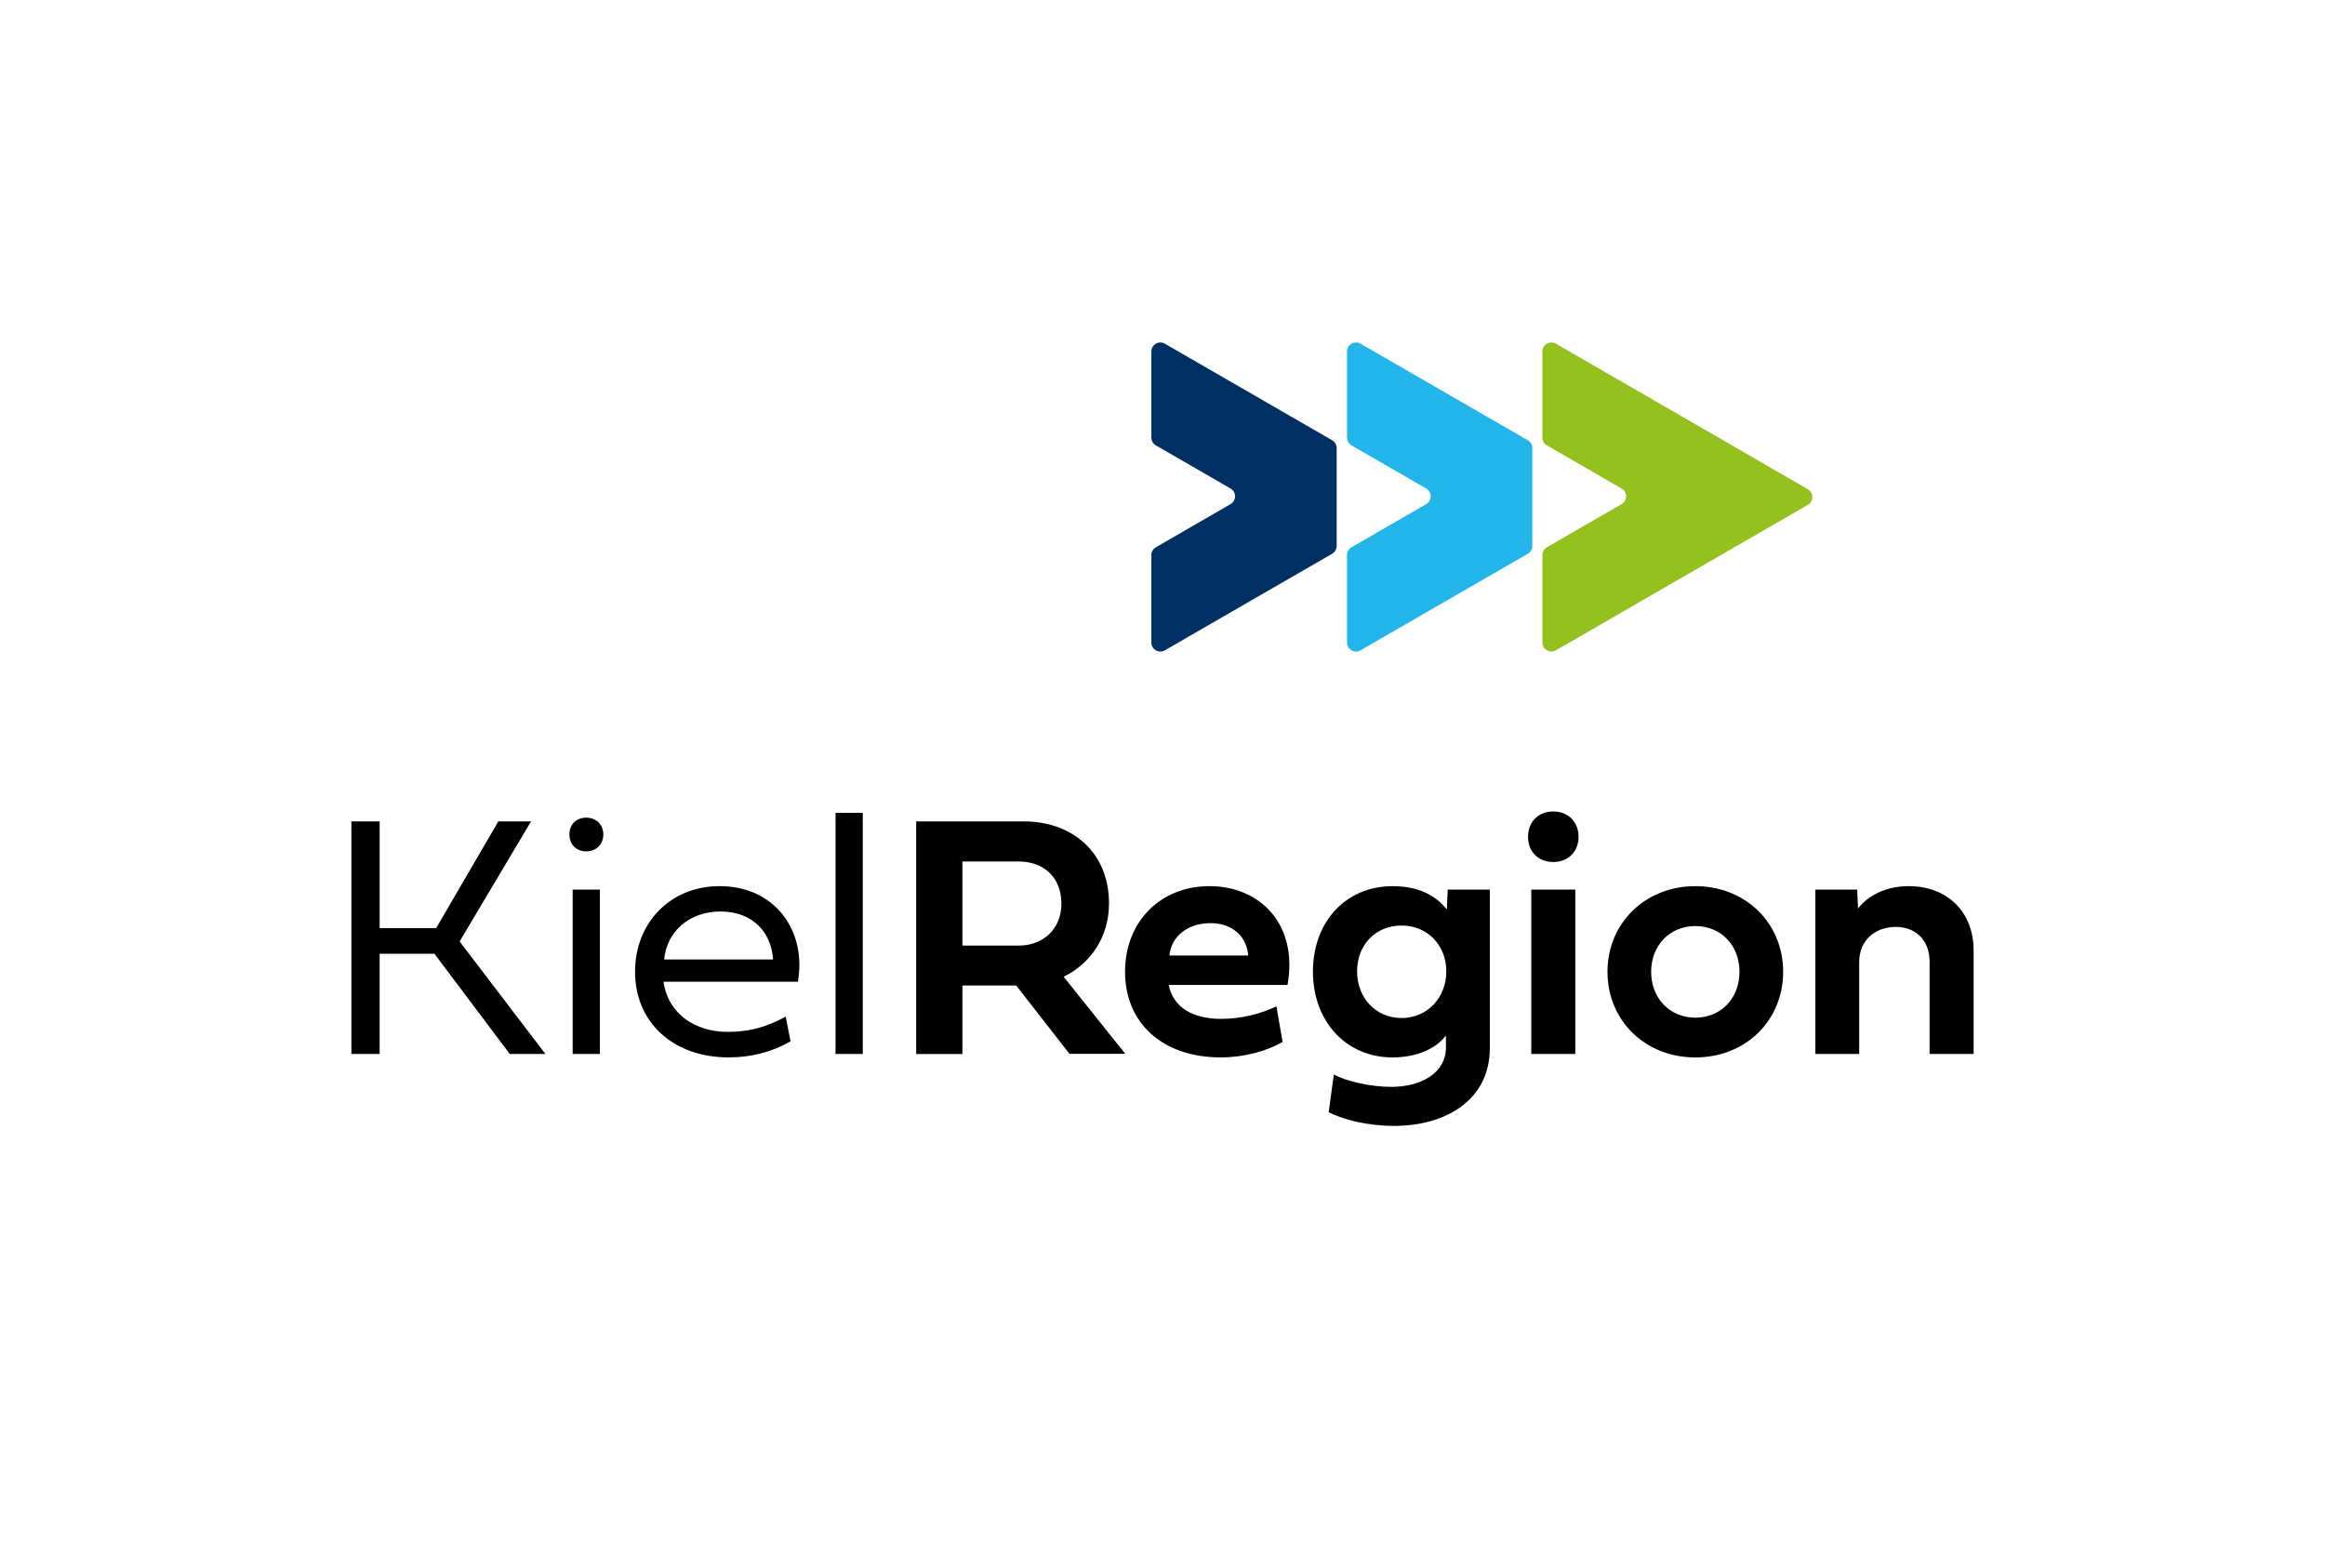 <?xml version="1.0" encoding="utf-8"?>
<!-- Generator: Adobe Illustrator 27.3.1, SVG Export Plug-In . SVG Version: 6.00 Build 0)  -->
<svg version="1.1" id="Ebene_1" xmlns="http://www.w3.org/2000/svg" xmlns:xlink="http://www.w3.org/1999/xlink" x="0px" y="0px"
	 viewBox="0 0 779.53 525.61" style="enable-background:new 0 0 779.53 525.61;" xml:space="preserve">
<style type="text/css">
	.st0{fill:#21B5EA;}
	.st1{fill:#94C124;}
	.st2{fill:#003063;}
	.st3{fill:#2EA7DF;}
	.st4{fill:#95C11F;}
</style>
<g>
	<g>
		<path d="M154.1,315.65l28.76,37.72h-11.94l-25.26-33.59h-18.37v33.59h-9.47V275.4h9.47v35.77h18.95l20.84-35.77h10.97
			L154.1,315.65z"/>
		<path d="M190.91,279.77c0-3.33,2.3-5.63,5.63-5.63c3.33,0,5.74,2.3,5.74,5.63s-2.41,5.68-5.74,5.68
			C193.2,285.45,190.91,283.1,190.91,279.77z M192,298.25h9.13v55.12H192V298.25z"/>
		<path d="M265.05,349.12c-6.43,3.73-13.38,5.4-20.78,5.4c-18.54,0-31.35-11.71-31.35-28.71c0-16.42,11.83-28.71,28.36-28.71
			c18.66,0,29.22,15.1,26.24,32.04h-45.07c1.55,10.85,10.74,16.82,21.41,16.82c6.43,0,12.17-1.09,19.58-5.11L265.05,349.12z
			 M259.2,321.68c-0.63-9.42-7.12-16.08-17.63-16.08c-10.39,0-18.03,6.66-18.89,16.08H259.2z"/>
		<path d="M280.14,272.53h9.13v80.84h-9.13V272.53z"/>
	</g>
	<g>
		<path d="M340.71,330.41h-18.03v22.97h-15.5V275.4h36.17c15.73,0,28.48,9.99,28.48,27.56c0,11.31-6.32,20.21-15.21,24.52
			l20.67,25.84h-18.72L340.71,330.41z M322.68,288.84v28.19h18.89c8.27,0,14.3-5.68,14.3-14.01c0-9.07-6.14-14.18-14.3-14.18H322.68
			z"/>
		<path d="M430.03,349.35c-5.34,3.04-12.75,5.17-20.78,5.17c-19.52,0-32.04-11.54-32.04-28.71c0-16.88,11.94-28.71,28.3-28.71
			c16.94,0,29.8,12.75,26.18,33.13h-39.84c1.49,7.69,8.38,11.37,17.45,11.37c6.83,0,13.21-1.61,18.66-4.19L430.03,349.35z
			 M418.49,320.36c-0.4-6.14-5.05-10.85-12.63-10.85c-7.87,0-13.15,4.59-13.78,10.85H418.49z"/>
		<path d="M440.2,325.76c0-16.76,11.08-28.65,26.7-28.65c8.84,0,14.52,3.21,18.2,7.81l0.29-6.66h14.12v53.16
			c0,17.45-14.87,26.07-32.04,26.07c-9.01,0-17.17-2.12-21.99-4.59l1.72-12.63c4.19,2.24,12.23,4.13,19.29,4.13
			c9.24,0,18.31-4.13,18.31-13.32v-3.9c-3.33,4.42-9.82,7.35-17.91,7.35C451.28,354.52,440.2,342.41,440.2,325.76z M469.94,310.31
			c-8.78,0-14.93,6.49-14.93,15.39c0,8.73,6.14,15.62,14.93,15.62c8.67,0,14.98-6.89,14.98-15.62
			C484.93,316.91,478.61,310.31,469.94,310.31z"/>
		<path d="M512.32,280.57c0-5,3.44-8.5,8.44-8.5c5,0,8.5,3.44,8.5,8.5c0,4.99-3.5,8.44-8.5,8.44
			C515.76,289.01,512.32,285.57,512.32,280.57z M513.41,353.37v-55.12h14.76v55.12H513.41z"/>
		<path d="M568.41,297.11c16.94,0,29.45,12.46,29.45,28.71c0,16.31-12.52,28.71-29.45,28.71c-16.88,0-29.45-12.4-29.45-28.71
			C538.96,309.57,551.53,297.11,568.41,297.11z M568.41,341.2c8.67,0,14.81-6.55,14.81-15.39c0-8.78-6.14-15.33-14.81-15.33
			c-8.61,0-14.81,6.55-14.81,15.33C553.6,334.65,559.8,341.2,568.41,341.2z"/>
		<path d="M661.72,318.75v34.62h-14.76v-30.83c0-7.64-4.94-11.77-11.37-11.77c-6.49,0-12.23,4.13-12.23,11.77v30.83h-14.7v-55.12
			h14.01l0.29,6.37c2.87-3.85,8.78-7.52,16.99-7.52C652.7,297.11,661.72,305.49,661.72,318.75z"/>
	</g>
	<path class="st0" d="M513.76,150.23c0-1.08-0.58-2.08-1.51-2.62l-13.85-7.99l-42.24-24.39c-2.01-1.16-4.53,0.29-4.53,2.62v28.86
		c0,1.08,0.58,2.08,1.51,2.62l25.04,14.46c2.01,1.16,2.01,4.07,0,5.23l-25.04,14.46c-0.93,0.54-1.51,1.54-1.51,2.62v29.32
		c0,2.32,2.52,3.78,4.53,2.62l42.24-24.39l13.85-7.99c0.93-0.54,1.51-1.54,1.51-2.62V150.23z"/>
	<polygon class="st1" points="544.94,169.01 545.17,168.88 544.94,168.74 	"/>
	<path class="st2" d="M448.16,150.23c0-1.08-0.58-2.08-1.51-2.62l-13.85-7.99l-42.24-24.39c-2.01-1.16-4.53,0.29-4.53,2.62v28.86
		c0,1.08,0.58,2.08,1.51,2.62l25.04,14.46c2.01,1.16,2.01,4.07,0,5.23l-25.04,14.46c-0.93,0.54-1.51,1.54-1.51,2.62v29.32
		c0,2.32,2.52,3.78,4.53,2.62l42.24-24.39l13.85-7.99c0.93-0.54,1.51-1.54,1.51-2.62V150.23z"/>
	<polygon class="st3" points="479.34,169.01 479.57,168.88 479.34,168.74 	"/>
	<path class="st4" d="M563.91,139.62l-42.24-24.39c-2.01-1.16-4.53,0.29-4.53,2.62v28.86c0,1.08,0.58,2.08,1.51,2.62l25.04,14.46
		c2.01,1.16,2.01,4.07,0,5.23l-25.04,14.46c-0.93,0.54-1.51,1.54-1.51,2.62v29.32c0,2.33,2.52,3.78,4.53,2.62l42.24-24.39
		l42.24-24.39c2.01-1.16,2.01-4.07,0-5.23L563.91,139.62z"/>
</g>
</svg>
